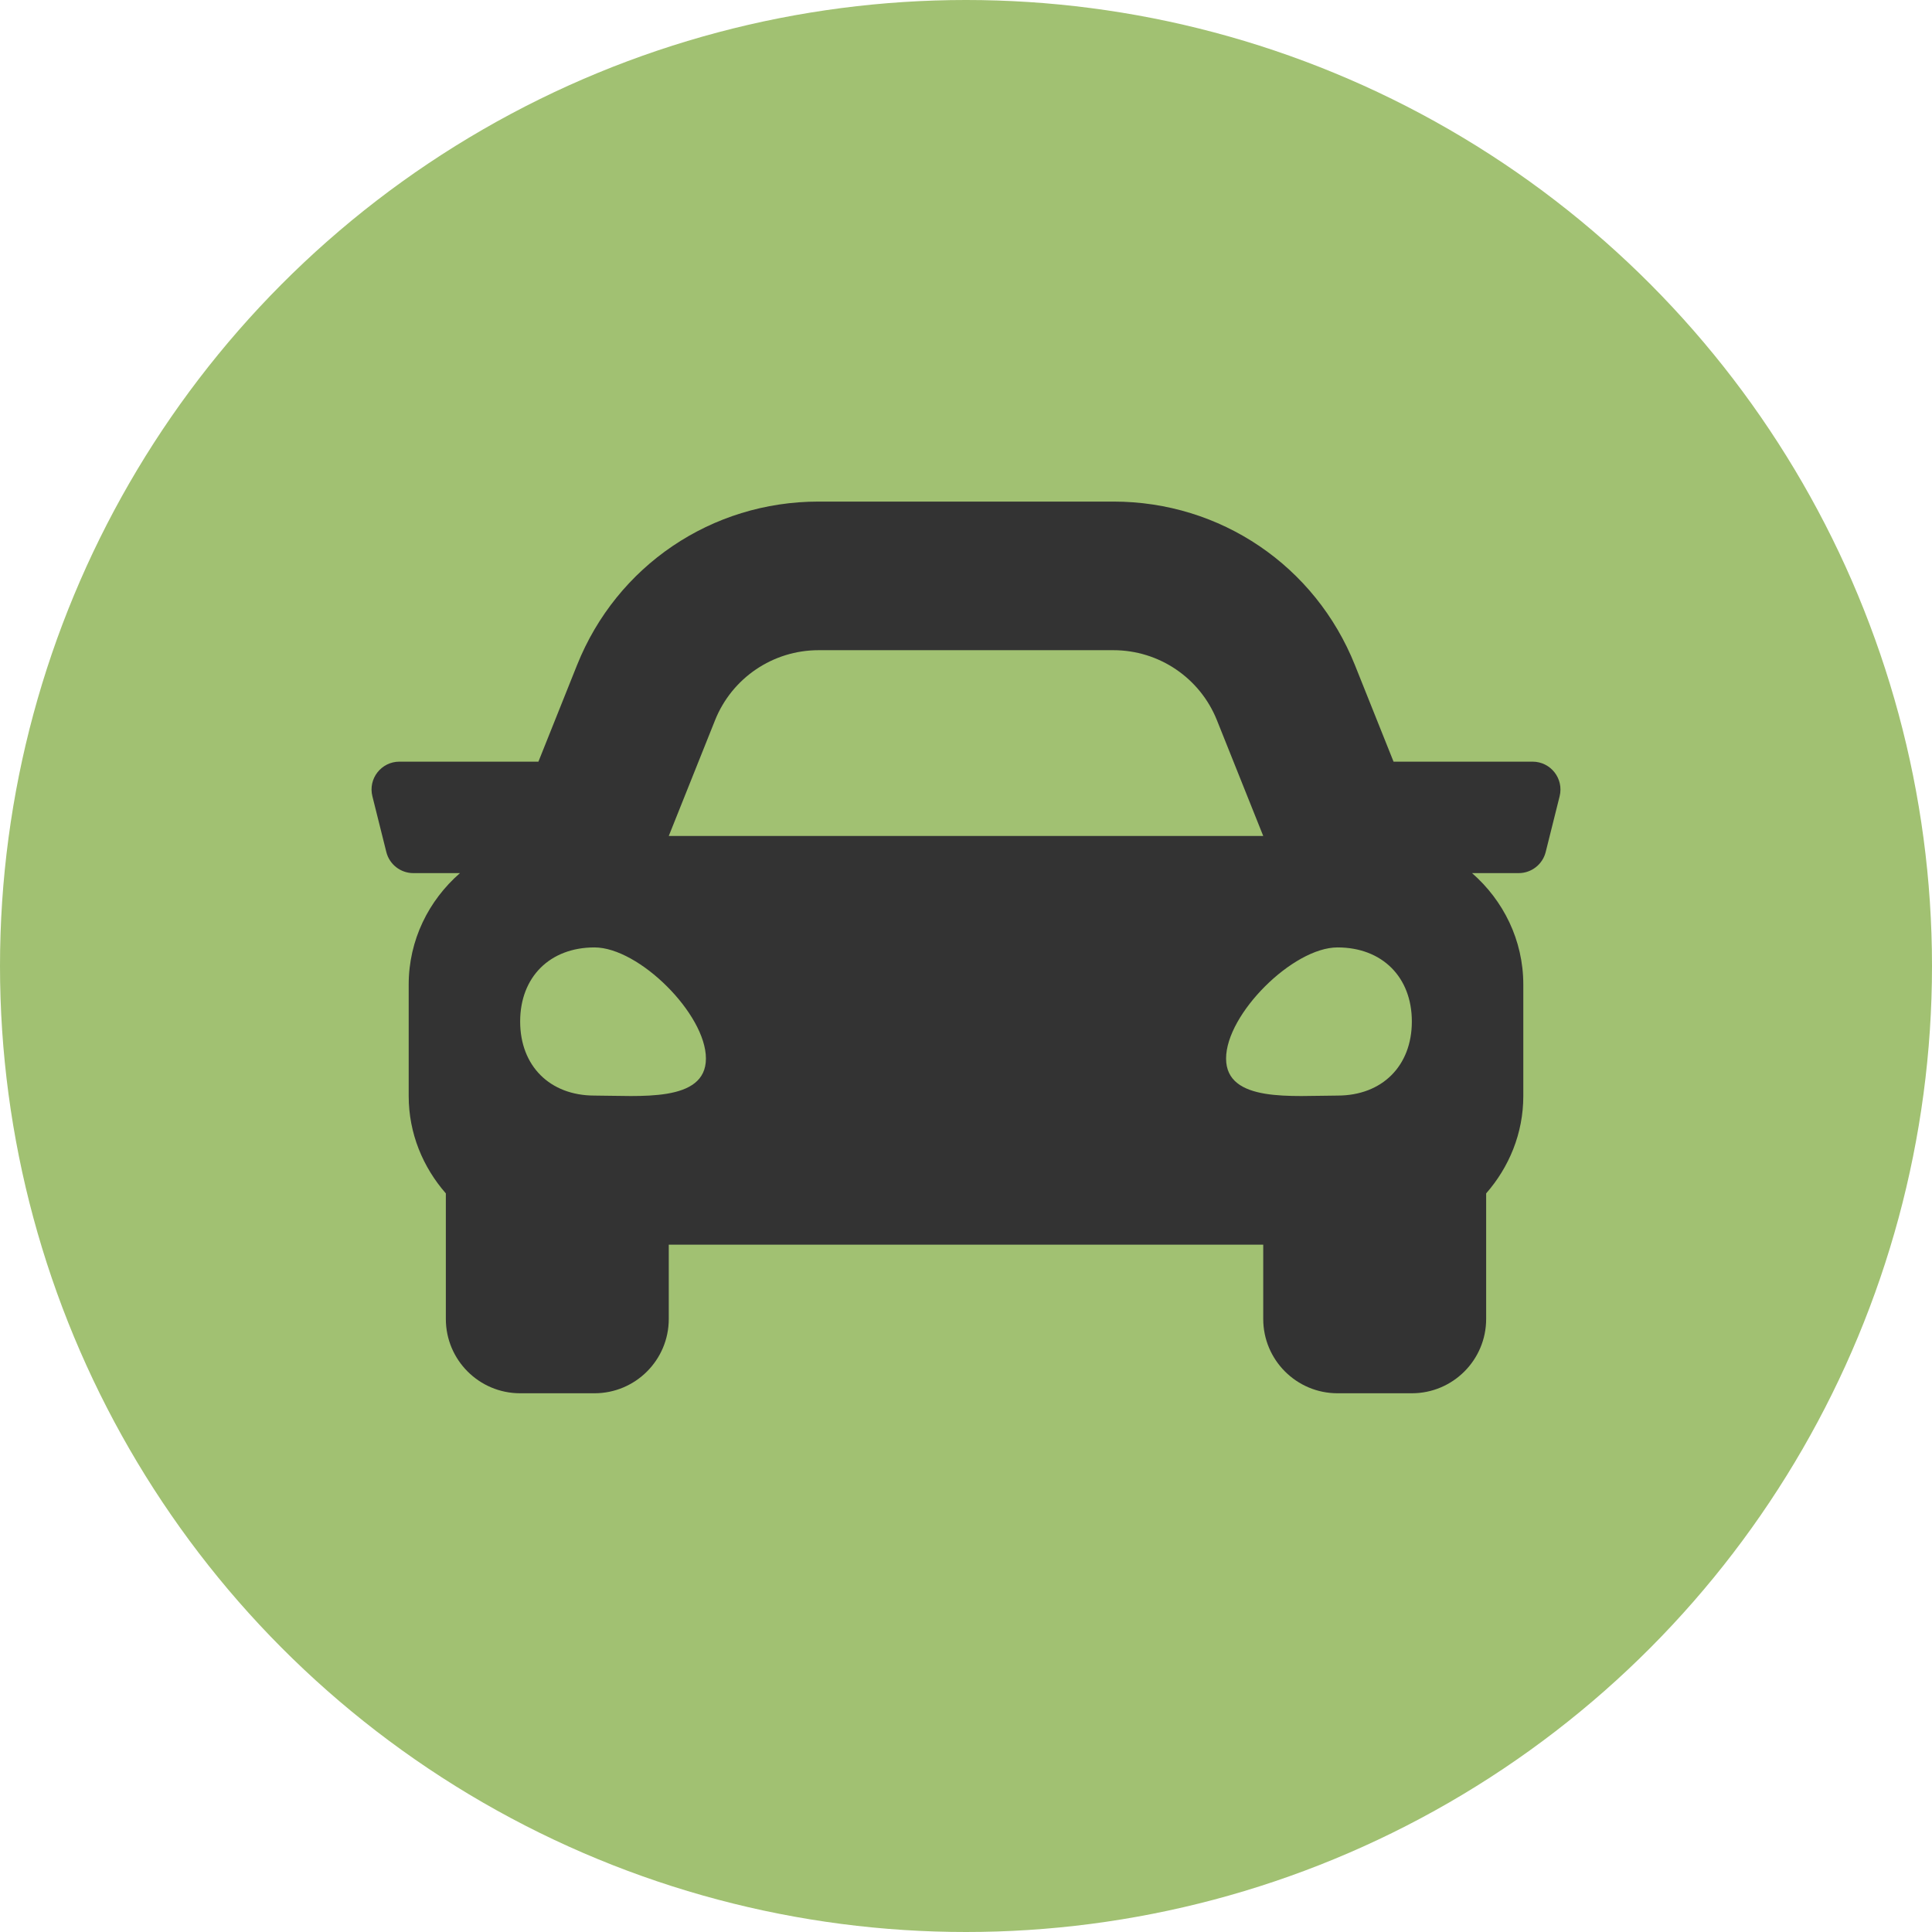 <?xml version="1.0" encoding="UTF-8"?> <svg xmlns="http://www.w3.org/2000/svg" width="104" height="104" viewBox="0 0 104 104" fill="none"> <circle cx="52" cy="52" r="52" fill="#A1C172"></circle> <path d="M82.498 41H75.015L72.935 35.8C70.797 30.454 65.696 27 59.937 27H44.062C38.305 27 33.202 30.454 31.063 35.8L28.983 41H21.501C20.524 41 19.808 41.917 20.046 42.864L20.796 45.864C20.962 46.531 21.562 47 22.251 47H24.76C23.081 48.466 22 50.597 22 53V59C22 61.015 22.77 62.834 24 64.241V71C24 73.209 25.791 75 28 75H32C34.208 75 36 73.209 36 71V67H68V71C68 73.209 69.791 75 72 75H76C78.208 75 80 73.209 80 71V64.241C81.23 62.835 82 61.016 82 59V53C82 50.597 80.918 48.466 79.241 47H81.75C82.438 47 83.038 46.531 83.205 45.864L83.955 42.864C84.191 41.917 83.475 41 82.498 41ZM38.491 38.771C39.402 36.494 41.608 35 44.062 35H59.937C62.391 35 64.597 36.494 65.508 38.771L68 45H36L38.491 38.771ZM32 58.975C29.6 58.975 28 57.38 28 54.987C28 52.595 29.6 51 32 51C34.4 51 38 54.589 38 56.981C38 59.374 34.4 58.975 32 58.975ZM72 58.975C69.6 58.975 66 59.374 66 56.981C66 54.589 69.6 51 72 51C74.4 51 76 52.595 76 54.987C76 57.38 74.4 58.975 72 58.975V58.975Z" fill="#333333"></path> </svg> 